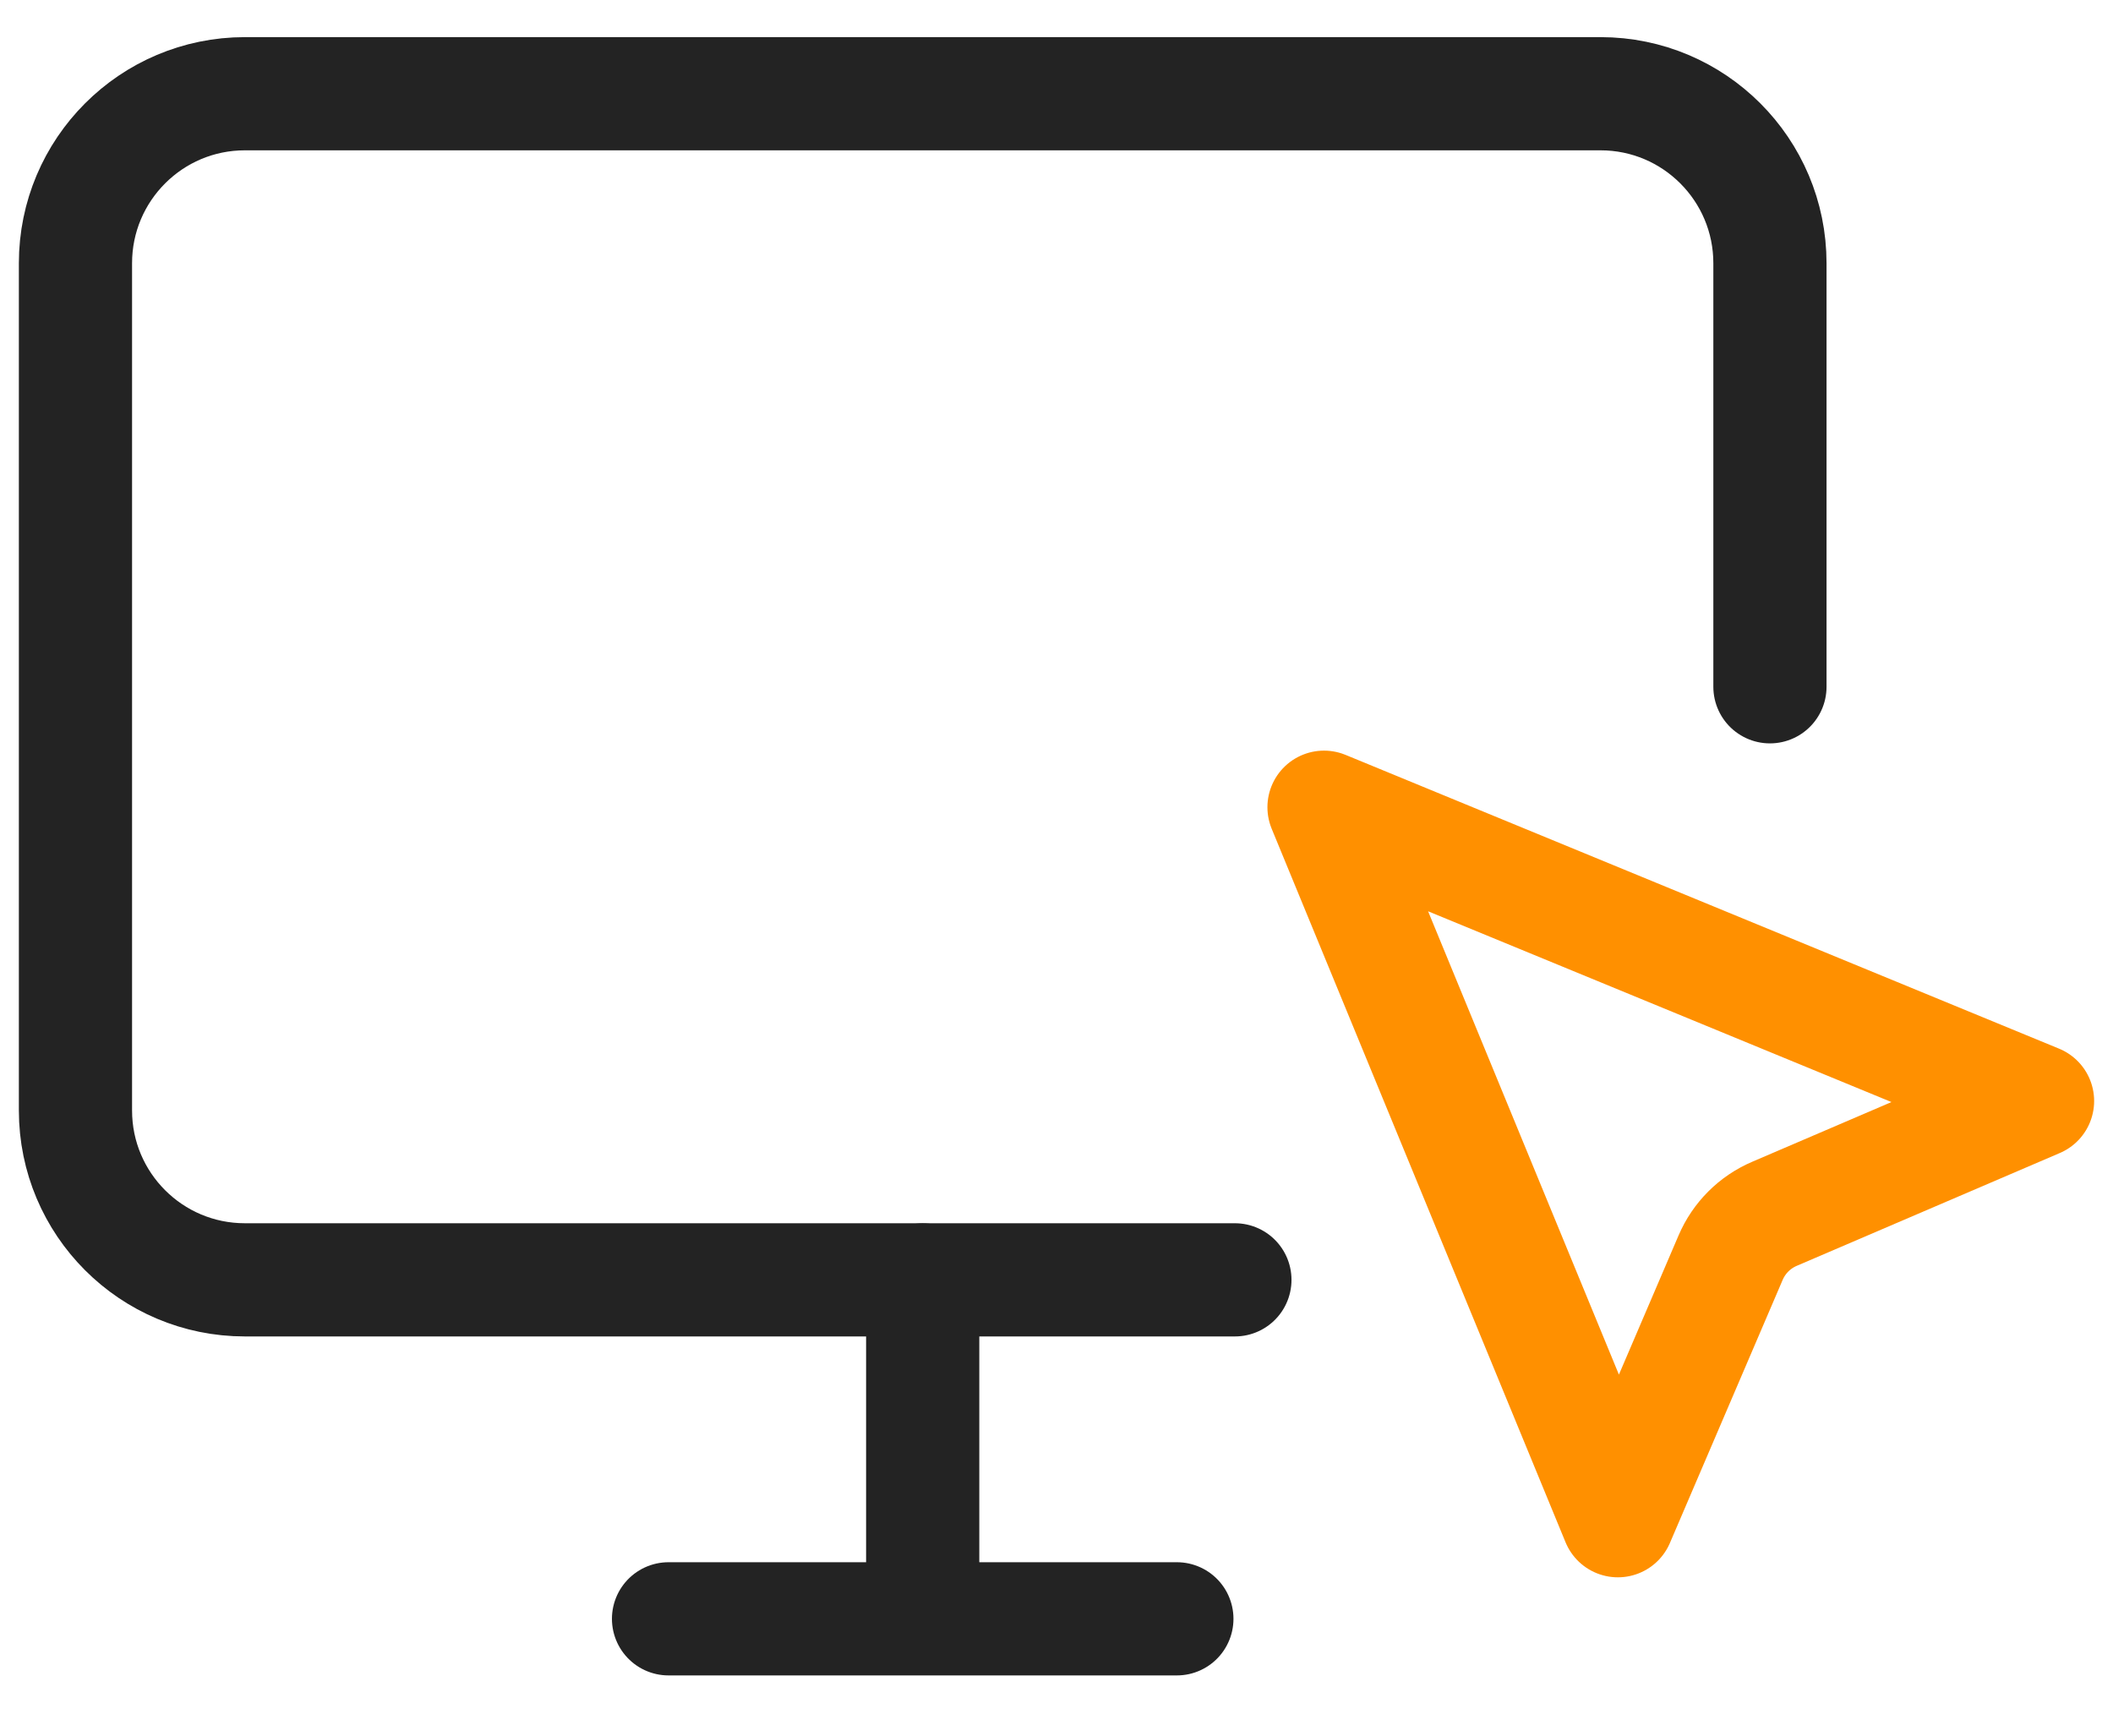 <svg width="28" height="23" viewBox="0 0 28 23" fill="none" xmlns="http://www.w3.org/2000/svg">
<path d="M16.364 16.96H3.245C2.005 16.96 1 15.955 1 14.715V3.488C1 2.248 2.005 1.242 3.245 1.242H21.209C22.449 1.242 23.454 2.248 23.454 3.488V9.101" stroke="#232323" stroke-width="1.5" stroke-linecap="round" stroke-linejoin="round"/>
<path d="M8.859 21.452H15.595M12.227 16.961V21.452" stroke="#232323" stroke-width="1.5" stroke-linecap="round" stroke-linejoin="round"/>
<path d="M21.439 20.152L17.545 10.697L27 14.59L23.516 16.084C23.253 16.196 23.044 16.405 22.932 16.668L21.439 20.152Z" stroke="#FF9000" stroke-width="1.5" stroke-linecap="round" stroke-linejoin="round"/>
</svg>
